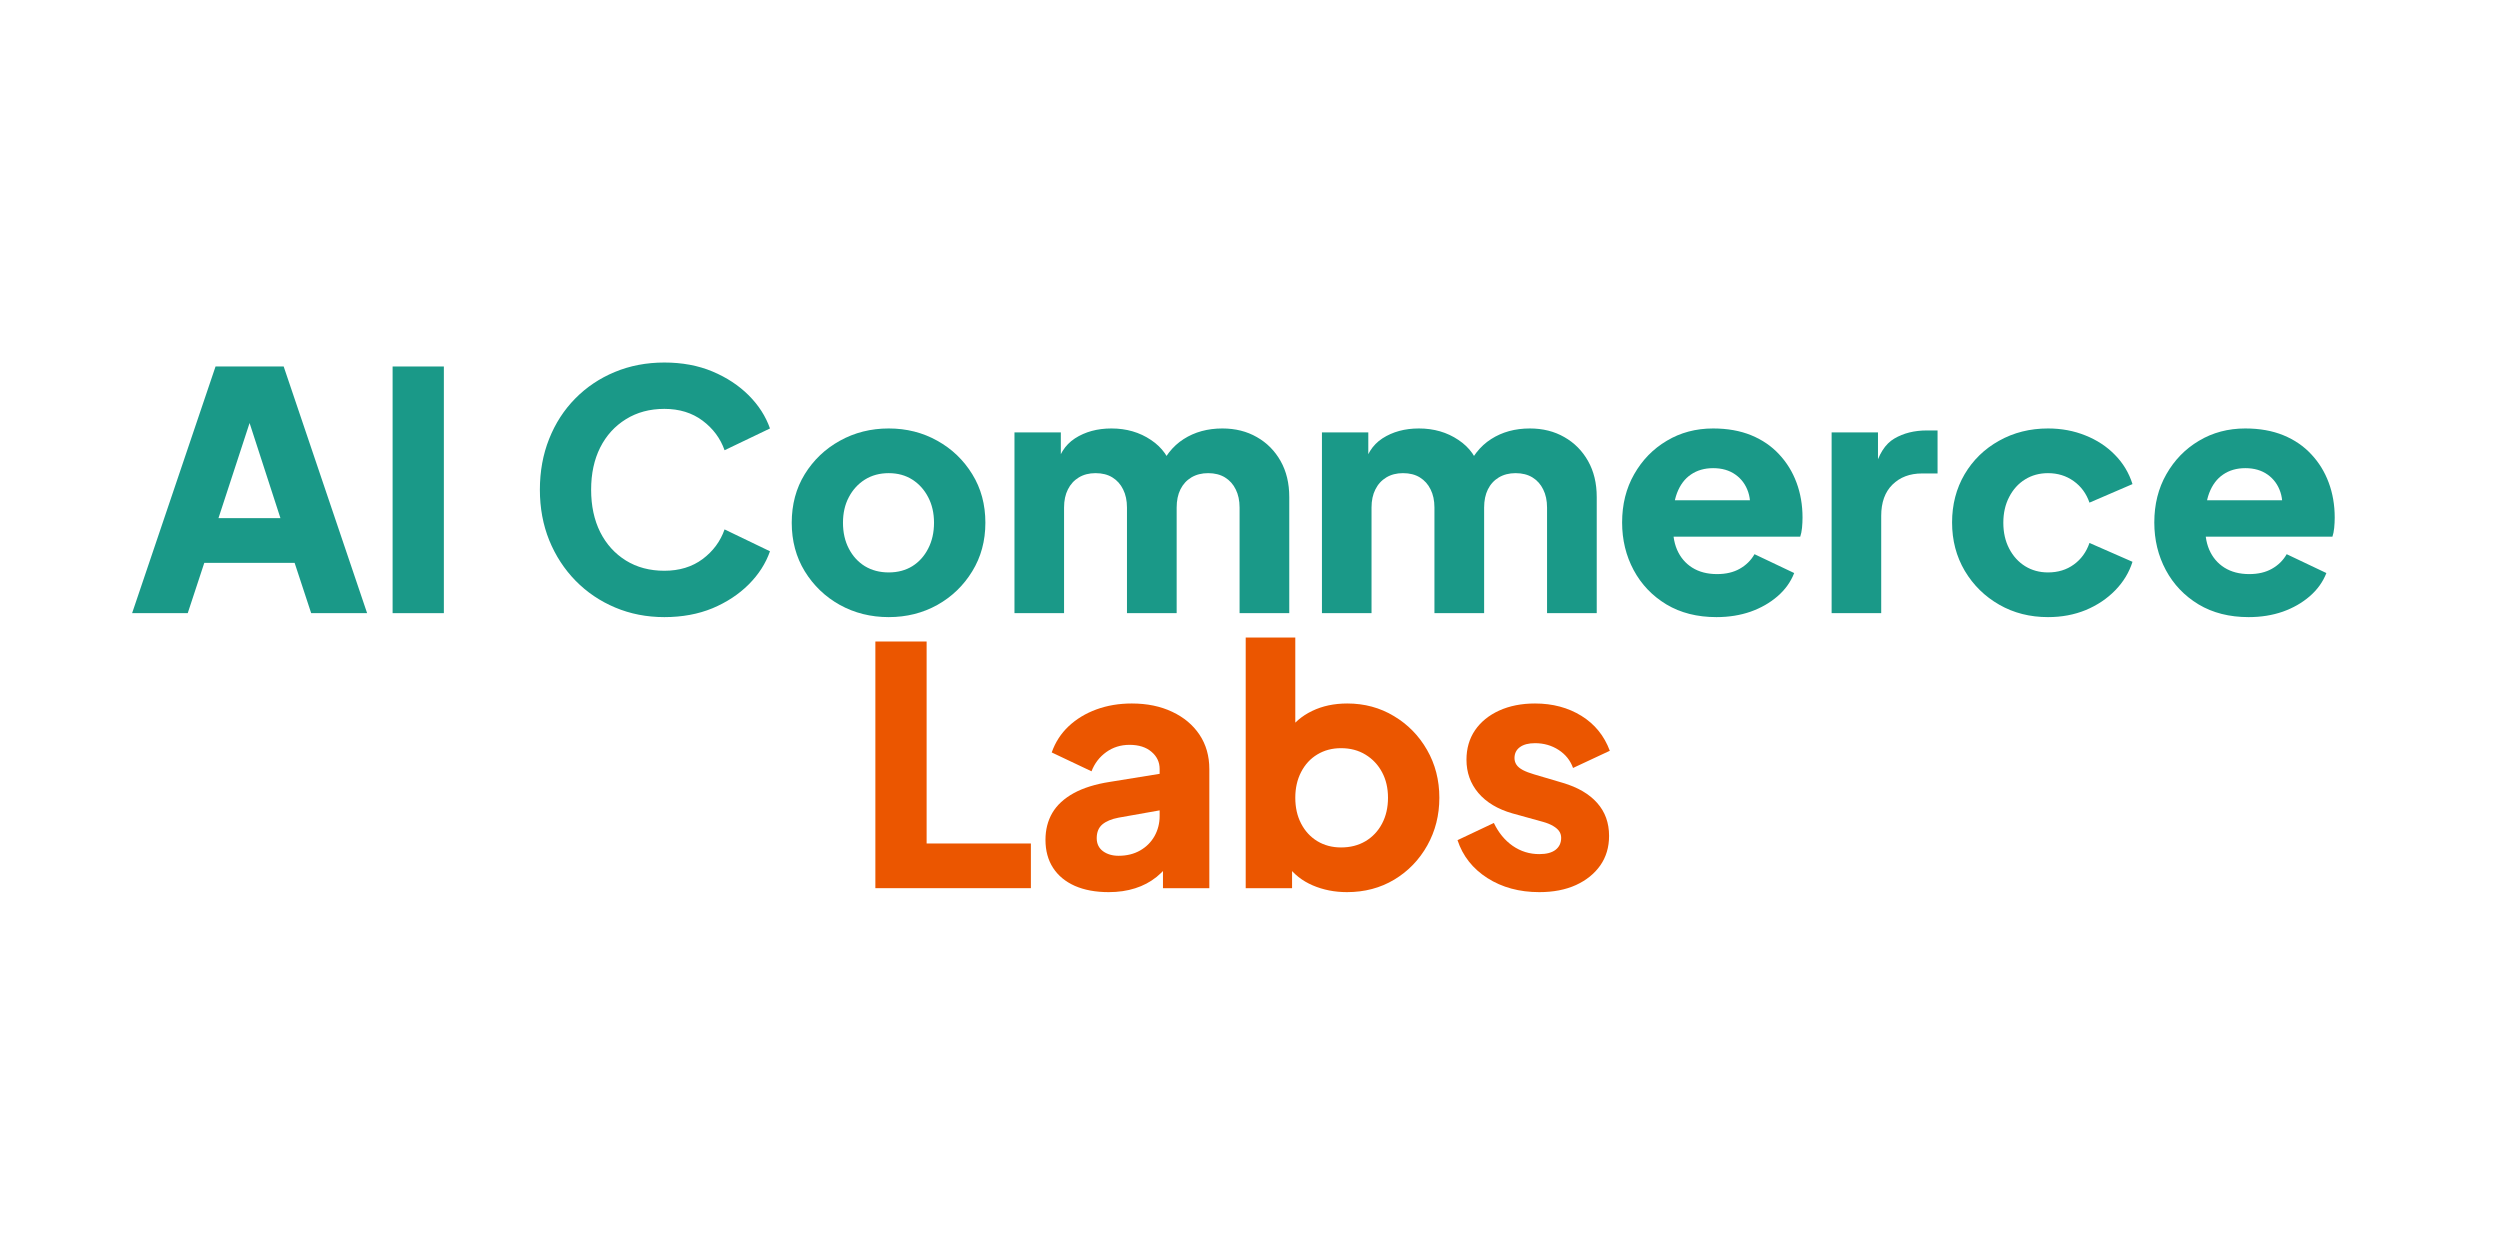 <svg xmlns="http://www.w3.org/2000/svg" xmlns:xlink="http://www.w3.org/1999/xlink" width="500" zoomAndPan="magnify" viewBox="0 0 375 187.5" height="250" preserveAspectRatio="xMidYMid meet" version="1.0"><defs><g/></defs><g fill="#1a9988" fill-opacity="1"><g transform="translate(19.27, 91.973)"><g><path d="M 0.547 0 L 13.062 -37 L 23.281 -37 L 35.797 0 L 27.406 0 L 24.922 -7.547 L 11.375 -7.547 L 8.891 0 Z M 13.5 -14.25 L 22.797 -14.25 L 17.125 -31.734 L 19.219 -31.734 Z M 13.5 -14.25 "/></g></g></g><g fill="#1a9988" fill-opacity="1"><g transform="translate(55.61, 91.973)"><g><path d="M 3.281 0 L 3.281 -37 L 10.969 -37 L 10.969 0 Z M 3.281 0 "/></g></g></g><g fill="#1a9988" fill-opacity="1"><g transform="translate(69.858, 91.973)"><g/></g></g><g fill="#1a9988" fill-opacity="1"><g transform="translate(78.794, 91.973)"><g><path d="M 20.859 0.594 C 18.211 0.594 15.754 0.113 13.484 -0.844 C 11.211 -1.801 9.234 -3.141 7.547 -4.859 C 5.859 -6.586 4.539 -8.609 3.594 -10.922 C 2.656 -13.242 2.188 -15.773 2.188 -18.516 C 2.188 -21.266 2.648 -23.805 3.578 -26.141 C 4.504 -28.473 5.812 -30.492 7.5 -32.203 C 9.188 -33.91 11.16 -35.234 13.422 -36.172 C 15.691 -37.117 18.172 -37.594 20.859 -37.594 C 23.535 -37.594 25.941 -37.145 28.078 -36.25 C 30.211 -35.352 32.023 -34.16 33.516 -32.672 C 35.004 -31.18 36.066 -29.523 36.703 -27.703 L 29.891 -24.438 C 29.266 -26.219 28.164 -27.695 26.594 -28.875 C 25.02 -30.051 23.109 -30.641 20.859 -30.641 C 18.672 -30.641 16.75 -30.125 15.094 -29.094 C 13.438 -28.07 12.148 -26.656 11.234 -24.844 C 10.328 -23.039 9.875 -20.93 9.875 -18.516 C 9.875 -16.098 10.328 -13.977 11.234 -12.156 C 12.148 -10.344 13.438 -8.922 15.094 -7.891 C 16.75 -6.867 18.672 -6.359 20.859 -6.359 C 23.109 -6.359 25.02 -6.941 26.594 -8.109 C 28.164 -9.285 29.266 -10.77 29.891 -12.562 L 36.703 -9.281 C 36.066 -7.457 35.004 -5.801 33.516 -4.312 C 32.023 -2.82 30.211 -1.629 28.078 -0.734 C 25.941 0.148 23.535 0.594 20.859 0.594 Z M 20.859 0.594 "/></g></g></g><g fill="#1a9988" fill-opacity="1"><g transform="translate(117.119, 91.973)"><g><path d="M 16.188 0.594 C 13.508 0.594 11.066 -0.016 8.859 -1.234 C 6.66 -2.461 4.906 -4.145 3.594 -6.281 C 2.289 -8.414 1.641 -10.844 1.641 -13.562 C 1.641 -16.301 2.289 -18.727 3.594 -20.844 C 4.906 -22.969 6.66 -24.641 8.859 -25.859 C 11.066 -27.086 13.508 -27.703 16.188 -27.703 C 18.863 -27.703 21.297 -27.086 23.484 -25.859 C 25.672 -24.641 27.414 -22.969 28.719 -20.844 C 30.031 -18.727 30.688 -16.301 30.688 -13.562 C 30.688 -10.844 30.031 -8.414 28.719 -6.281 C 27.414 -4.145 25.672 -2.461 23.484 -1.234 C 21.297 -0.016 18.863 0.594 16.188 0.594 Z M 16.188 -6.109 C 17.539 -6.109 18.723 -6.422 19.734 -7.047 C 20.742 -7.68 21.535 -8.562 22.109 -9.688 C 22.691 -10.812 22.984 -12.102 22.984 -13.562 C 22.984 -15.008 22.691 -16.285 22.109 -17.391 C 21.535 -18.504 20.742 -19.383 19.734 -20.031 C 18.723 -20.676 17.539 -21 16.188 -21 C 14.832 -21 13.641 -20.676 12.609 -20.031 C 11.586 -19.383 10.785 -18.504 10.203 -17.391 C 9.617 -16.285 9.328 -15.008 9.328 -13.562 C 9.328 -12.102 9.617 -10.812 10.203 -9.688 C 10.785 -8.562 11.586 -7.68 12.609 -7.047 C 13.641 -6.422 14.832 -6.109 16.188 -6.109 Z M 16.188 -6.109 "/></g></g></g><g fill="#1a9988" fill-opacity="1"><g transform="translate(149.437, 91.973)"><g><path d="M 2.734 0 L 2.734 -27.109 L 9.688 -27.109 L 9.688 -20.516 L 8.938 -21.594 C 9.332 -23.688 10.289 -25.227 11.812 -26.219 C 13.344 -27.207 15.164 -27.703 17.281 -27.703 C 19.531 -27.703 21.504 -27.129 23.203 -25.984 C 24.91 -24.848 25.984 -23.32 26.422 -21.406 L 24.281 -21.203 C 25.176 -23.422 26.453 -25.055 28.109 -26.109 C 29.766 -27.172 31.703 -27.703 33.922 -27.703 C 35.867 -27.703 37.594 -27.27 39.094 -26.406 C 40.602 -25.551 41.789 -24.352 42.656 -22.812 C 43.52 -21.281 43.953 -19.484 43.953 -17.422 L 43.953 0 L 36.5 0 L 36.5 -15.844 C 36.5 -16.895 36.305 -17.801 35.922 -18.562 C 35.547 -19.332 35.008 -19.93 34.312 -20.359 C 33.613 -20.785 32.77 -21 31.781 -21 C 30.82 -21 29.984 -20.785 29.266 -20.359 C 28.555 -19.93 28.008 -19.332 27.625 -18.562 C 27.25 -17.801 27.062 -16.895 27.062 -15.844 L 27.062 0 L 19.609 0 L 19.609 -15.844 C 19.609 -16.895 19.414 -17.801 19.031 -18.562 C 18.656 -19.332 18.117 -19.93 17.422 -20.359 C 16.734 -20.785 15.891 -21 14.891 -21 C 13.93 -21 13.098 -20.785 12.391 -20.359 C 11.68 -19.93 11.133 -19.332 10.75 -18.562 C 10.363 -17.801 10.172 -16.895 10.172 -15.844 L 10.172 0 Z M 2.734 0 "/></g></g></g><g fill="#1a9988" fill-opacity="1"><g transform="translate(195.557, 91.973)"><g><path d="M 2.734 0 L 2.734 -27.109 L 9.688 -27.109 L 9.688 -20.516 L 8.938 -21.594 C 9.332 -23.688 10.289 -25.227 11.812 -26.219 C 13.344 -27.207 15.164 -27.703 17.281 -27.703 C 19.531 -27.703 21.504 -27.129 23.203 -25.984 C 24.91 -24.848 25.984 -23.32 26.422 -21.406 L 24.281 -21.203 C 25.176 -23.422 26.453 -25.055 28.109 -26.109 C 29.766 -27.172 31.703 -27.703 33.922 -27.703 C 35.867 -27.703 37.594 -27.27 39.094 -26.406 C 40.602 -25.551 41.789 -24.352 42.656 -22.812 C 43.52 -21.281 43.953 -19.484 43.953 -17.422 L 43.953 0 L 36.5 0 L 36.5 -15.844 C 36.5 -16.895 36.305 -17.801 35.922 -18.562 C 35.547 -19.332 35.008 -19.93 34.312 -20.359 C 33.613 -20.785 32.77 -21 31.781 -21 C 30.82 -21 29.984 -20.785 29.266 -20.359 C 28.555 -19.93 28.008 -19.332 27.625 -18.562 C 27.25 -17.801 27.062 -16.895 27.062 -15.844 L 27.062 0 L 19.609 0 L 19.609 -15.844 C 19.609 -16.895 19.414 -17.801 19.031 -18.562 C 18.656 -19.332 18.117 -19.93 17.422 -20.359 C 16.734 -20.785 15.891 -21 14.891 -21 C 13.93 -21 13.098 -20.785 12.391 -20.359 C 11.68 -19.93 11.133 -19.332 10.75 -18.562 C 10.363 -17.801 10.172 -16.895 10.172 -15.844 L 10.172 0 Z M 2.734 0 "/></g></g></g><g fill="#1a9988" fill-opacity="1"><g transform="translate(241.676, 91.973)"><g><path d="M 15.797 0.594 C 12.91 0.594 10.406 -0.039 8.281 -1.312 C 6.164 -2.594 4.531 -4.305 3.375 -6.453 C 2.219 -8.609 1.641 -10.992 1.641 -13.609 C 1.641 -16.316 2.242 -18.727 3.453 -20.844 C 4.66 -22.969 6.289 -24.641 8.344 -25.859 C 10.395 -27.086 12.711 -27.703 15.297 -27.703 C 17.441 -27.703 19.344 -27.363 21 -26.688 C 22.656 -26.008 24.051 -25.055 25.188 -23.828 C 26.332 -22.609 27.203 -21.195 27.797 -19.594 C 28.398 -17.988 28.703 -16.238 28.703 -14.344 C 28.703 -13.82 28.676 -13.301 28.625 -12.781 C 28.57 -12.27 28.484 -11.832 28.359 -11.469 L 8.047 -11.469 L 8.047 -16.938 L 24.141 -16.938 L 20.609 -14.344 C 20.941 -15.77 20.926 -17.035 20.562 -18.141 C 20.195 -19.254 19.555 -20.133 18.641 -20.781 C 17.734 -21.426 16.617 -21.75 15.297 -21.75 C 14.004 -21.75 12.895 -21.43 11.969 -20.797 C 11.039 -20.172 10.344 -19.242 9.875 -18.016 C 9.414 -16.797 9.234 -15.312 9.328 -13.562 C 9.203 -12.031 9.383 -10.688 9.875 -9.531 C 10.375 -8.375 11.133 -7.473 12.156 -6.828 C 13.188 -6.18 14.43 -5.859 15.891 -5.859 C 17.211 -5.859 18.344 -6.125 19.281 -6.656 C 20.227 -7.188 20.969 -7.914 21.5 -8.844 L 27.453 -6.016 C 26.93 -4.68 26.098 -3.52 24.953 -2.531 C 23.805 -1.539 22.457 -0.77 20.906 -0.219 C 19.352 0.32 17.648 0.594 15.797 0.594 Z M 15.797 0.594 "/></g></g></g><g fill="#1a9988" fill-opacity="1"><g transform="translate(272.009, 91.973)"><g><path d="M 2.734 0 L 2.734 -27.109 L 9.688 -27.109 L 9.688 -20.609 L 9.188 -21.547 C 9.781 -23.836 10.766 -25.383 12.141 -26.188 C 13.516 -27 15.145 -27.406 17.031 -27.406 L 18.625 -27.406 L 18.625 -20.953 L 16.281 -20.953 C 14.469 -20.953 12.992 -20.395 11.859 -19.281 C 10.734 -18.176 10.172 -16.613 10.172 -14.594 L 10.172 0 Z M 2.734 0 "/></g></g></g><g fill="#1a9988" fill-opacity="1"><g transform="translate(291.171, 91.973)"><g><path d="M 16.031 0.594 C 13.32 0.594 10.883 -0.023 8.719 -1.266 C 6.551 -2.504 4.828 -4.195 3.547 -6.344 C 2.273 -8.5 1.641 -10.922 1.641 -13.609 C 1.641 -16.285 2.266 -18.691 3.516 -20.828 C 4.773 -22.961 6.5 -24.641 8.688 -25.859 C 10.875 -27.086 13.32 -27.703 16.031 -27.703 C 18.051 -27.703 19.922 -27.352 21.641 -26.656 C 23.367 -25.969 24.844 -25 26.062 -23.75 C 27.289 -22.508 28.172 -21.047 28.703 -19.359 L 22.25 -16.578 C 21.781 -17.941 20.988 -19.02 19.875 -19.812 C 18.77 -20.602 17.488 -21 16.031 -21 C 14.75 -21 13.602 -20.688 12.594 -20.062 C 11.582 -19.438 10.785 -18.555 10.203 -17.422 C 9.617 -16.297 9.328 -15.008 9.328 -13.562 C 9.328 -12.102 9.617 -10.812 10.203 -9.688 C 10.785 -8.562 11.582 -7.68 12.594 -7.047 C 13.602 -6.422 14.75 -6.109 16.031 -6.109 C 17.531 -6.109 18.82 -6.504 19.906 -7.297 C 21 -8.086 21.781 -9.164 22.25 -10.531 L 28.703 -7.703 C 28.203 -6.109 27.336 -4.68 26.109 -3.422 C 24.891 -2.172 23.422 -1.188 21.703 -0.469 C 19.984 0.238 18.094 0.594 16.031 0.594 Z M 16.031 0.594 "/></g></g></g><g fill="#1a9988" fill-opacity="1"><g transform="translate(321.504, 91.973)"><g><path d="M 15.797 0.594 C 12.91 0.594 10.406 -0.039 8.281 -1.312 C 6.164 -2.594 4.531 -4.305 3.375 -6.453 C 2.219 -8.609 1.641 -10.992 1.641 -13.609 C 1.641 -16.316 2.242 -18.727 3.453 -20.844 C 4.66 -22.969 6.289 -24.641 8.344 -25.859 C 10.395 -27.086 12.711 -27.703 15.297 -27.703 C 17.441 -27.703 19.344 -27.363 21 -26.688 C 22.656 -26.008 24.051 -25.055 25.188 -23.828 C 26.332 -22.609 27.203 -21.195 27.797 -19.594 C 28.398 -17.988 28.703 -16.238 28.703 -14.344 C 28.703 -13.82 28.676 -13.301 28.625 -12.781 C 28.57 -12.27 28.484 -11.832 28.359 -11.469 L 8.047 -11.469 L 8.047 -16.938 L 24.141 -16.938 L 20.609 -14.344 C 20.941 -15.77 20.926 -17.035 20.562 -18.141 C 20.195 -19.254 19.555 -20.133 18.641 -20.781 C 17.734 -21.426 16.617 -21.75 15.297 -21.75 C 14.004 -21.75 12.895 -21.43 11.969 -20.797 C 11.039 -20.172 10.344 -19.242 9.875 -18.016 C 9.414 -16.797 9.234 -15.312 9.328 -13.562 C 9.203 -12.031 9.383 -10.688 9.875 -9.531 C 10.375 -8.375 11.133 -7.473 12.156 -6.828 C 13.188 -6.18 14.43 -5.859 15.891 -5.859 C 17.211 -5.859 18.344 -6.125 19.281 -6.656 C 20.227 -7.188 20.969 -7.914 21.5 -8.844 L 27.453 -6.016 C 26.93 -4.68 26.098 -3.52 24.953 -2.531 C 23.805 -1.539 22.457 -0.77 20.906 -0.219 C 19.352 0.32 17.648 0.594 15.797 0.594 Z M 15.797 0.594 "/></g></g></g><g fill="#eb5600" fill-opacity="1"><g transform="translate(128.024, 133.226)"><g><path d="M 3.281 0 L 3.281 -37 L 10.969 -37 L 10.969 -6.703 L 26.609 -6.703 L 26.609 0 Z M 3.281 0 "/></g></g></g><g fill="#eb5600" fill-opacity="1"><g transform="translate(155.18, 133.226)"><g><path d="M 11.125 0.594 C 9.164 0.594 7.473 0.281 6.047 -0.344 C 4.629 -0.977 3.539 -1.879 2.781 -3.047 C 2.02 -4.223 1.641 -5.625 1.641 -7.25 C 1.641 -8.77 1.984 -10.117 2.672 -11.297 C 3.367 -12.473 4.438 -13.457 5.875 -14.25 C 7.32 -15.039 9.117 -15.602 11.266 -15.938 L 19.562 -17.281 L 19.562 -11.812 L 12.609 -10.578 C 11.555 -10.379 10.742 -10.039 10.172 -9.562 C 9.609 -9.082 9.328 -8.395 9.328 -7.5 C 9.328 -6.664 9.641 -6.016 10.266 -5.547 C 10.898 -5.086 11.68 -4.859 12.609 -4.859 C 13.836 -4.859 14.914 -5.125 15.844 -5.656 C 16.77 -6.188 17.488 -6.906 18 -7.812 C 18.508 -8.727 18.766 -9.734 18.766 -10.828 L 18.766 -17.875 C 18.766 -18.906 18.359 -19.766 17.547 -20.453 C 16.742 -21.148 15.645 -21.5 14.25 -21.5 C 12.926 -21.5 11.758 -21.133 10.75 -20.406 C 9.738 -19.676 9.004 -18.719 8.547 -17.531 L 2.578 -20.359 C 3.109 -21.879 3.953 -23.188 5.109 -24.281 C 6.273 -25.375 7.664 -26.219 9.281 -26.812 C 10.906 -27.406 12.676 -27.703 14.594 -27.703 C 16.883 -27.703 18.906 -27.285 20.656 -26.453 C 22.406 -25.629 23.77 -24.484 24.75 -23.016 C 25.727 -21.547 26.219 -19.832 26.219 -17.875 L 26.219 0 L 19.266 0 L 19.266 -4.375 L 20.953 -4.672 C 20.16 -3.473 19.285 -2.484 18.328 -1.703 C 17.367 -0.93 16.289 -0.359 15.094 0.016 C 13.906 0.398 12.582 0.594 11.125 0.594 Z M 11.125 0.594 "/></g></g></g><g fill="#eb5600" fill-opacity="1"><g transform="translate(184.122, 133.226)"><g><path d="M 17.922 0.594 C 16.066 0.594 14.352 0.254 12.781 -0.422 C 11.207 -1.098 9.941 -2.098 8.984 -3.422 L 9.688 -4.969 L 9.688 0 L 2.734 0 L 2.734 -37.594 L 10.172 -37.594 L 10.172 -21.953 L 9.031 -23.438 C 9.926 -24.789 11.145 -25.836 12.688 -26.578 C 14.227 -27.328 15.988 -27.703 17.969 -27.703 C 20.551 -27.703 22.883 -27.07 24.969 -25.812 C 27.062 -24.562 28.719 -22.867 29.938 -20.734 C 31.164 -18.598 31.781 -16.207 31.781 -13.562 C 31.781 -10.945 31.176 -8.562 29.969 -6.406 C 28.758 -4.25 27.109 -2.539 25.016 -1.281 C 22.93 -0.031 20.566 0.594 17.922 0.594 Z M 17.031 -6.109 C 18.426 -6.109 19.648 -6.422 20.703 -7.047 C 21.766 -7.68 22.594 -8.562 23.188 -9.688 C 23.781 -10.812 24.078 -12.102 24.078 -13.562 C 24.078 -15.008 23.781 -16.285 23.188 -17.391 C 22.594 -18.504 21.766 -19.383 20.703 -20.031 C 19.648 -20.676 18.426 -21 17.031 -21 C 15.707 -21 14.523 -20.688 13.484 -20.062 C 12.441 -19.438 11.629 -18.555 11.047 -17.422 C 10.461 -16.297 10.172 -15.008 10.172 -13.562 C 10.172 -12.102 10.461 -10.812 11.047 -9.688 C 11.629 -8.562 12.441 -7.68 13.484 -7.047 C 14.523 -6.422 15.707 -6.109 17.031 -6.109 Z M 17.031 -6.109 "/></g></g></g><g fill="#eb5600" fill-opacity="1"><g transform="translate(217.533, 133.226)"><g><path d="M 13.359 0.594 C 10.379 0.594 7.785 -0.109 5.578 -1.516 C 3.379 -2.922 1.883 -4.816 1.094 -7.203 L 6.547 -9.781 C 7.242 -8.32 8.188 -7.176 9.375 -6.344 C 10.57 -5.52 11.898 -5.109 13.359 -5.109 C 14.422 -5.109 15.234 -5.32 15.797 -5.75 C 16.359 -6.188 16.641 -6.785 16.641 -7.547 C 16.641 -7.941 16.535 -8.281 16.328 -8.562 C 16.129 -8.844 15.832 -9.098 15.438 -9.328 C 15.039 -9.566 14.547 -9.77 13.953 -9.938 L 9.328 -11.219 C 7.117 -11.852 5.414 -12.875 4.219 -14.281 C 3.031 -15.688 2.438 -17.348 2.438 -19.266 C 2.438 -20.953 2.863 -22.426 3.719 -23.688 C 4.582 -24.945 5.789 -25.93 7.344 -26.641 C 8.906 -27.348 10.695 -27.703 12.719 -27.703 C 15.363 -27.703 17.688 -27.082 19.688 -25.844 C 21.688 -24.602 23.102 -22.859 23.938 -20.609 L 18.422 -18.031 C 18.023 -19.156 17.305 -20.055 16.266 -20.734 C 15.223 -21.41 14.039 -21.75 12.719 -21.75 C 11.75 -21.75 10.992 -21.551 10.453 -21.156 C 9.91 -20.758 9.641 -20.211 9.641 -19.516 C 9.641 -19.148 9.738 -18.816 9.938 -18.516 C 10.133 -18.223 10.453 -17.957 10.891 -17.719 C 11.336 -17.488 11.895 -17.273 12.562 -17.078 L 16.891 -15.797 C 19.141 -15.129 20.859 -14.125 22.047 -12.781 C 23.234 -11.445 23.828 -9.801 23.828 -7.844 C 23.828 -6.156 23.391 -4.68 22.516 -3.422 C 21.641 -2.172 20.422 -1.188 18.859 -0.469 C 17.305 0.238 15.473 0.594 13.359 0.594 Z M 13.359 0.594 "/></g></g></g></svg>